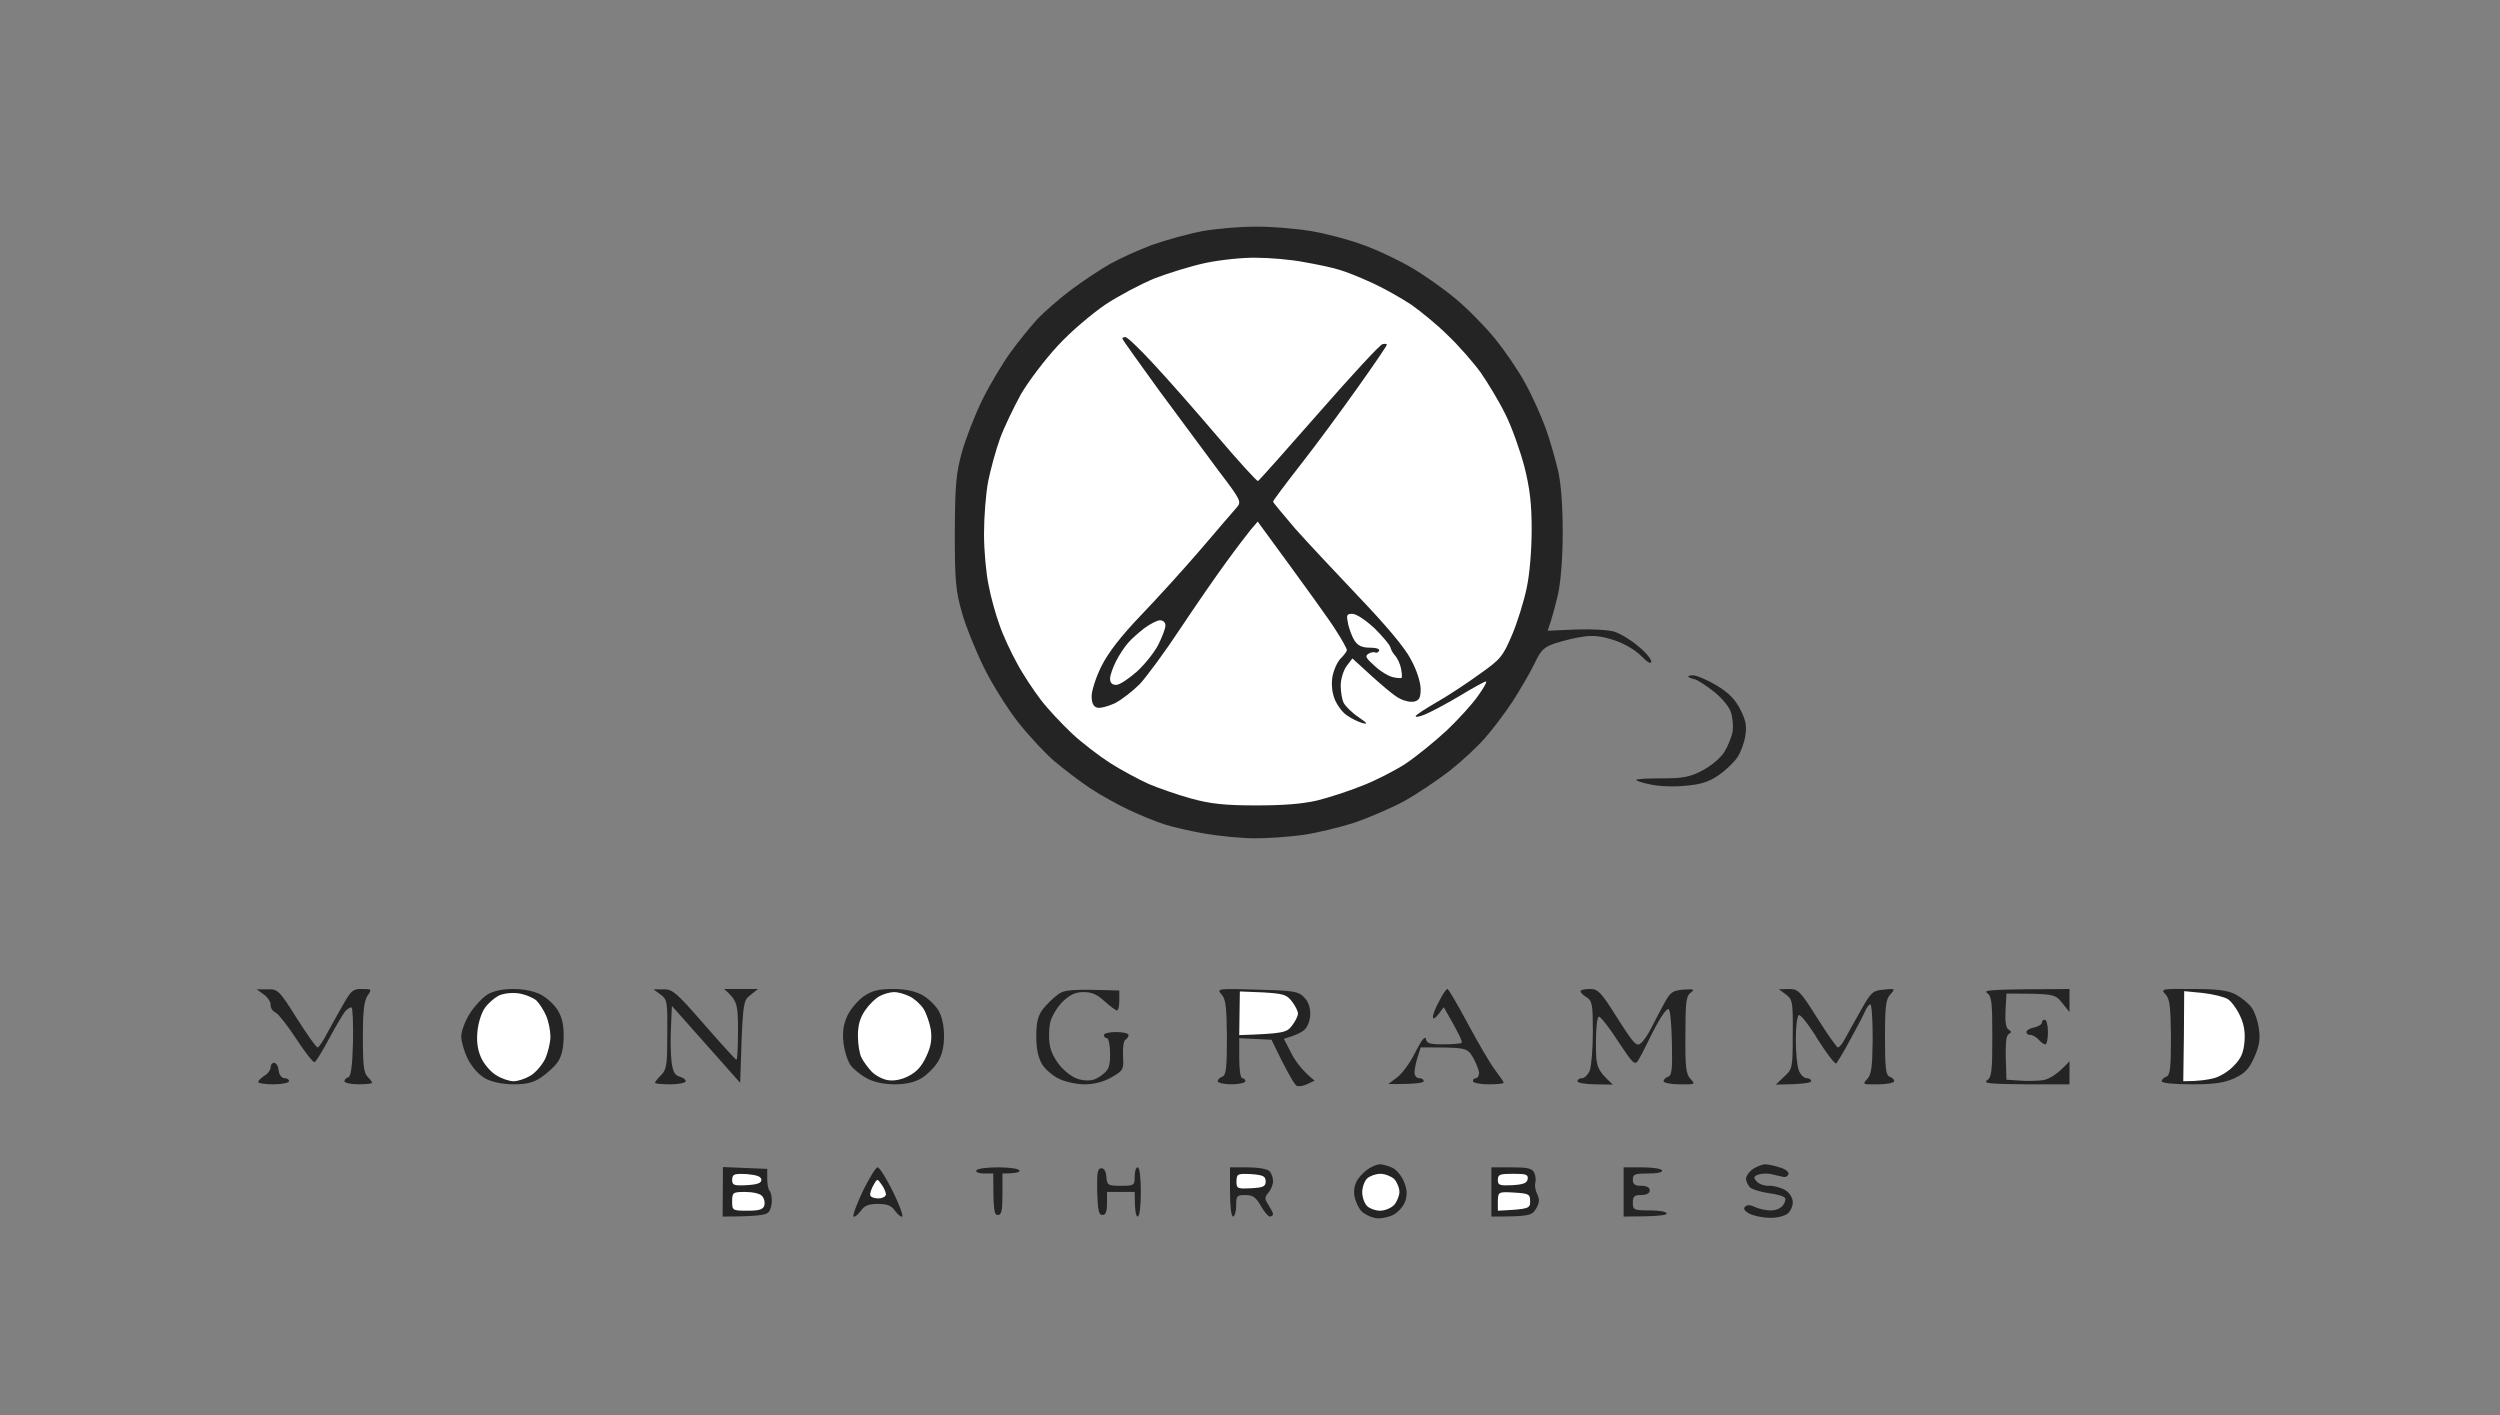 <?xml version="1.0" encoding="UTF-8"?>
<svg xmlns="http://www.w3.org/2000/svg" width="189" height="107" viewBox="0 0 189 107" fill="none">
  <rect x="0" y="0" width="189" height="107" fill="#808080" stroke="none"/>
  <path fill-rule="evenodd" clip-rule="evenodd" d="M19.411 74.791H20.225C20.992 74.768 21.108 74.861 22.433 76.977C23.2 78.185 23.898 79.185 24.014 79.185C24.107 79.185 24.433 78.697 24.758 78.069C25.084 77.465 25.641 76.465 25.99 75.861C26.548 74.884 26.711 74.745 27.385 74.768C28.106 74.768 28.129 74.791 27.78 75.279C27.524 75.675 27.431 76.488 27.431 78.418C27.431 80.44 27.501 81.115 27.78 81.394C27.966 81.579 28.129 81.789 28.129 81.859C28.129 81.928 27.664 81.975 27.083 81.975C26.502 81.975 26.037 81.859 26.037 81.742C26.037 81.603 26.176 81.487 26.339 81.44C26.525 81.37 26.641 80.603 26.688 78.767C26.711 77.325 26.664 76.163 26.571 76.163C26.455 76.14 26.269 76.279 26.106 76.442C25.967 76.605 25.409 77.534 24.898 78.488C24.386 79.441 23.898 80.254 23.782 80.301C23.689 80.347 23.061 79.557 22.41 78.557C21.759 77.558 21.062 76.674 20.852 76.558C20.62 76.465 20.457 76.209 20.457 75.977C20.48 75.768 20.248 75.396 19.946 75.186L19.411 74.791ZM38.823 74.768C39.613 74.768 40.403 74.931 40.915 75.21C41.356 75.442 41.938 75.977 42.193 76.419C42.519 76.977 42.635 77.581 42.612 78.488C42.589 79.348 42.426 79.952 42.124 80.347C41.891 80.673 41.333 81.161 40.892 81.463C40.31 81.859 39.776 81.975 38.823 81.975C38.055 81.975 37.218 81.812 36.73 81.556C36.219 81.277 35.731 80.743 35.382 80.092C35.103 79.534 34.87 78.743 34.87 78.371C34.87 77.976 35.15 77.209 35.498 76.651C35.847 76.093 36.451 75.442 36.847 75.186C37.312 74.908 37.986 74.768 38.823 74.768ZM49.4 74.791H50.144C50.841 74.768 51.144 75.047 53.236 77.442C54.514 78.906 55.607 80.115 55.677 80.115C55.747 80.115 55.793 79.115 55.793 77.906C55.793 75.907 55.747 75.651 54.747 74.768H57.304L56.723 75.233C56.165 75.651 56.142 75.791 55.956 81.859L50.795 76.047L50.725 77.674C50.679 78.581 50.702 79.743 50.772 80.278C50.865 81.022 51.027 81.301 51.376 81.394C51.632 81.463 51.841 81.603 51.841 81.742C51.841 81.859 51.306 81.975 50.679 81.975C50.028 81.975 49.516 81.928 49.516 81.859C49.516 81.789 49.725 81.533 49.981 81.277C50.4 80.859 50.446 80.487 50.446 78.185C50.469 75.721 50.446 75.558 49.935 75.186L49.4 74.791ZM67.533 74.768C68.486 74.768 69.183 74.931 69.741 75.233C70.183 75.489 70.741 76.023 70.95 76.395C71.206 76.814 71.369 77.558 71.369 78.302C71.369 79.123 71.214 79.782 70.904 80.278C70.648 80.696 70.09 81.254 69.672 81.51C69.16 81.812 68.509 81.975 67.649 81.975C66.835 81.975 66.068 81.812 65.557 81.533C65.115 81.301 64.557 80.859 64.325 80.557C64.092 80.254 63.837 79.464 63.767 78.836C63.674 77.976 63.767 77.442 64.069 76.767C64.325 76.256 64.883 75.605 65.324 75.303C65.952 74.884 66.44 74.768 67.533 74.768ZM84.62 74.884V75.628C84.62 76.047 84.55 76.395 84.434 76.395C84.341 76.372 83.922 76.07 83.504 75.698C82.969 75.186 82.527 75.001 81.923 75.001C81.295 75.001 80.9 75.186 80.319 75.745C79.9 76.163 79.482 76.884 79.389 77.325C79.296 77.767 79.273 78.534 79.366 78.999C79.436 79.534 79.807 80.208 80.249 80.696C80.761 81.231 81.295 81.579 81.83 81.649C82.434 81.742 82.806 81.649 83.271 81.301C83.829 80.882 83.922 80.65 83.922 79.65C83.922 78.999 83.806 78.488 83.69 78.488C83.55 78.488 83.457 78.371 83.457 78.255C83.457 78.116 83.876 78.023 84.387 78.023C84.899 78.023 85.317 78.116 85.317 78.255C85.317 78.371 85.201 78.534 85.085 78.604C84.945 78.674 84.875 79.208 84.899 79.813C84.968 80.859 84.922 80.929 84.038 81.44C83.434 81.789 82.713 81.975 81.993 81.975C81.388 81.975 80.528 81.789 80.063 81.556C79.598 81.347 79.017 80.836 78.785 80.464C78.506 79.999 78.343 79.325 78.343 78.371C78.343 77.302 78.459 76.814 78.831 76.302C79.11 75.954 79.621 75.442 79.947 75.21C80.458 74.815 80.877 74.768 84.62 74.884ZM95.011 74.815C97.661 74.884 98.126 74.931 98.545 75.349C98.87 75.651 99.056 76.093 99.056 76.628C99.056 77.116 98.87 77.604 98.638 77.837C98.405 78.046 97.963 78.278 97.057 78.534L97.615 79.603C97.917 80.208 98.428 80.929 99.382 81.696L98.847 81.951C98.568 82.091 98.196 82.161 98.033 82.091C97.894 82.021 97.382 81.231 96.127 78.604L93.686 78.488V79.999C93.686 80.859 93.779 81.51 93.918 81.51C94.035 81.51 94.151 81.603 94.151 81.742C94.151 81.859 93.686 81.975 93.105 81.975C92.524 81.975 92.059 81.859 92.059 81.742C92.059 81.603 92.222 81.463 92.407 81.394C92.686 81.301 92.756 80.766 92.756 78.418C92.733 76.07 92.663 75.512 92.338 75.163C91.966 74.745 92.059 74.722 95.011 74.815ZM109.424 74.768C109.517 74.768 110.192 75.954 110.959 77.372C111.726 78.813 112.656 80.394 113.004 80.859C113.376 81.347 113.679 81.789 113.679 81.859C113.679 81.928 113.144 81.975 112.516 81.975C111.865 81.975 111.354 81.859 111.354 81.742C111.354 81.603 111.447 81.51 111.586 81.51C111.703 81.51 111.819 81.324 111.819 81.091C111.796 80.882 111.586 80.347 111.354 79.929C110.889 79.185 110.866 79.185 107.402 79.185L107.169 79.929C107.03 80.347 106.937 80.882 106.937 81.091C106.937 81.324 107.1 81.51 107.286 81.51C107.472 81.51 107.634 81.603 107.634 81.742C107.634 81.859 107.03 81.975 104.961 81.951L105.635 81.44C106.007 81.161 106.635 80.301 107.007 79.534C107.448 78.65 107.751 78.278 107.797 78.534C107.844 78.883 108.099 78.953 109.099 78.953C109.796 78.953 110.424 78.906 110.494 78.836C110.587 78.767 110.308 78.139 109.145 76.14L108.75 76.674C108.518 76.977 108.332 77.07 108.332 76.907C108.309 76.744 108.518 76.186 108.797 75.698C109.052 75.186 109.331 74.768 109.424 74.768ZM120.188 74.768C120.816 74.768 121.025 74.977 122.28 76.977C123.489 78.883 123.721 79.139 124.024 78.883C124.233 78.743 124.605 78.185 124.861 77.674C125.116 77.163 125.558 76.326 125.837 75.814C126.279 75.001 126.465 74.884 127.278 74.815C128.069 74.768 128.138 74.791 127.813 75.047C127.464 75.303 127.418 75.791 127.418 78.255C127.395 80.696 127.464 81.231 127.813 81.579C128.185 81.975 128.162 81.998 126.976 81.975C126.325 81.975 125.767 81.859 125.767 81.742C125.767 81.603 125.93 81.463 126.116 81.394C126.395 81.301 126.441 80.836 126.395 78.767C126.372 77.395 126.255 76.279 126.139 76.279C126 76.279 125.674 76.698 125.395 77.209C125.093 77.721 124.698 78.511 124.489 78.953C124.279 79.394 123.977 79.952 123.838 80.185C123.582 80.557 123.419 80.371 122.327 78.72C121.676 77.697 121.002 76.86 120.885 76.86C120.746 76.86 120.653 77.674 120.653 78.836C120.653 80.696 120.699 80.836 121.931 81.998L120.583 81.975C119.862 81.975 119.258 81.859 119.258 81.742C119.258 81.603 119.421 81.51 119.607 81.51C119.793 81.51 120.048 81.254 120.188 80.929C120.304 80.603 120.42 79.301 120.42 78.023C120.42 75.954 120.374 75.675 119.955 75.396C119.7 75.256 119.49 75.047 119.49 74.931C119.49 74.838 119.793 74.768 120.188 74.768ZM134.485 74.791L135.229 74.768C135.95 74.768 136.089 74.908 137.391 76.977C138.158 78.185 138.855 79.185 138.948 79.185C139.065 79.185 139.32 78.86 139.53 78.441C139.762 78.023 140.297 77.046 140.738 76.279C141.459 75.001 141.599 74.884 142.412 74.815C143.272 74.722 143.296 74.745 142.924 75.163C142.575 75.512 142.505 76.047 142.505 78.418C142.505 80.766 142.575 81.301 142.854 81.394C143.04 81.463 143.203 81.603 143.203 81.742C143.203 81.859 142.645 81.975 141.971 81.975C140.808 81.998 140.785 81.975 141.157 81.579C141.482 81.231 141.552 80.696 141.575 78.534C141.575 77.116 141.506 75.93 141.389 75.93C141.296 75.93 141.087 76.209 140.948 76.558C140.785 76.93 140.273 77.883 139.809 78.72C139.367 79.557 138.902 80.301 138.832 80.394C138.739 80.487 138.112 79.673 137.437 78.604C136.786 77.511 136.112 76.674 135.996 76.744C135.857 76.814 135.764 77.651 135.764 78.604C135.764 79.557 135.857 80.603 135.996 80.929C136.112 81.254 136.391 81.51 136.577 81.51C136.763 81.51 136.926 81.603 136.926 81.742C136.926 81.859 136.321 81.975 134.252 81.998L134.88 81.394C135.508 80.836 135.531 80.743 135.531 78.185C135.554 75.721 135.508 75.558 135.02 75.186L134.485 74.791ZM156.454 74.768V76.512L155.896 75.814C155.361 75.14 155.245 75.117 151.688 75.117L151.618 76.395C151.572 77.248 151.649 77.728 151.851 77.837C152.083 77.976 152.083 78.046 151.851 78.185C151.641 78.325 151.572 78.883 151.688 81.626L152.734 81.696C153.315 81.742 154.106 81.719 154.524 81.649C154.942 81.556 155.547 81.231 156.454 80.231V81.975H153.129C150.479 81.951 149.898 81.905 150.223 81.672C150.572 81.44 150.619 80.952 150.619 78.371C150.619 75.791 150.572 75.303 150.223 75.07C149.898 74.838 150.479 74.791 156.454 74.768ZM165.752 74.768C167.612 74.768 168.379 74.861 168.984 75.163C169.426 75.396 169.983 75.838 170.216 76.163C170.448 76.488 170.704 77.209 170.774 77.79C170.89 78.581 170.797 79.092 170.425 79.929C170.03 80.812 169.728 81.138 168.937 81.51C168.17 81.859 167.45 81.975 165.683 81.975C164.334 81.975 163.428 81.882 163.428 81.742C163.428 81.603 163.59 81.463 163.776 81.394C164.055 81.301 164.125 80.766 164.125 78.418C164.102 76.047 164.032 75.512 163.707 75.163C163.335 74.768 163.404 74.745 165.752 74.768ZM154.594 77.093C154.71 77.093 154.826 77.511 154.826 78.023C154.826 78.534 154.733 78.953 154.64 78.953C154.547 78.976 154.315 78.813 154.129 78.604C153.943 78.395 153.641 78.232 153.478 78.232C153.315 78.255 153.199 78.139 153.199 78.023C153.199 77.883 153.455 77.744 153.78 77.674C154.106 77.604 154.361 77.442 154.361 77.325C154.361 77.186 154.454 77.093 154.594 77.093ZM20.713 80.347C20.876 80.347 21.038 80.603 21.062 80.929C21.108 81.254 21.294 81.51 21.503 81.51C21.689 81.51 21.852 81.603 21.852 81.742C21.852 81.859 21.317 81.975 20.69 81.975C20.039 81.975 19.527 81.905 19.527 81.789C19.527 81.696 19.737 81.487 19.992 81.324C20.248 81.184 20.457 80.882 20.457 80.696C20.457 80.51 20.573 80.347 20.713 80.347ZM104.31 88.019C104.473 88.019 104.868 88.112 105.193 88.251C105.519 88.368 105.937 88.856 106.123 89.298C106.379 89.902 106.402 90.274 106.24 90.809C106.1 91.204 105.705 91.646 105.31 91.855C104.914 92.041 104.31 92.157 103.961 92.087C103.613 92.017 103.148 91.785 102.938 91.576C102.706 91.343 102.473 90.832 102.404 90.46C102.311 90.018 102.404 89.553 102.636 89.181C102.845 88.856 103.241 88.484 103.52 88.321C103.799 88.159 104.147 88.019 104.31 88.019ZM133.439 88.019C133.625 88.019 134.113 88.112 134.531 88.251C134.973 88.368 135.252 88.6 135.206 88.763C135.159 88.926 134.973 89.019 134.81 88.972C134.624 88.926 134.229 88.833 133.904 88.763C133.578 88.693 133.137 88.716 132.904 88.809C132.579 88.926 132.555 89.019 132.788 89.298C132.951 89.507 133.392 89.67 133.788 89.646C134.159 89.646 134.717 89.809 134.996 89.995C135.299 90.181 135.531 90.576 135.531 90.855C135.554 91.157 135.368 91.553 135.159 91.739C134.927 91.925 134.345 92.087 133.811 92.064C133.276 92.064 132.602 91.925 132.276 91.762C131.889 91.56 131.773 91.382 131.928 91.227C132.083 91.072 132.331 91.08 132.672 91.25C132.974 91.39 133.485 91.506 133.834 91.506C134.183 91.529 134.601 91.367 134.764 91.157C134.927 90.971 135.02 90.692 134.95 90.576C134.88 90.437 134.322 90.274 133.718 90.204C133.113 90.111 132.486 89.925 132.323 89.786C132.16 89.646 132.021 89.344 131.997 89.135C131.997 88.926 132.23 88.577 132.532 88.368C132.834 88.182 133.253 88.019 133.439 88.019ZM54.654 88.228L58.002 88.368V89.112C58.002 89.507 58.071 89.925 58.188 90.041C58.281 90.135 58.35 90.483 58.35 90.809C58.35 91.134 58.234 91.529 58.071 91.669C57.909 91.855 57.165 91.971 54.631 91.971L54.654 88.228ZM66.347 88.251C66.487 88.251 66.998 89.065 67.486 90.041C67.975 91.041 68.3 91.901 68.207 91.971C68.137 92.041 67.882 91.832 67.672 91.553C67.393 91.134 67.068 91.018 66.371 91.018C65.673 91.018 65.348 91.134 65.069 91.553C64.859 91.832 64.604 92.041 64.534 91.971C64.441 91.901 64.766 91.041 65.231 90.041C65.72 89.065 66.208 88.251 66.347 88.251ZM75.437 88.251C76.274 88.251 76.995 88.344 77.064 88.484C77.134 88.6 76.878 88.716 75.786 88.716V90.274C75.786 91.529 75.716 91.855 75.437 91.855C75.158 91.855 75.088 91.529 75.088 88.716H74.391C73.996 88.716 73.74 88.6 73.81 88.484C73.879 88.344 74.623 88.251 75.437 88.251ZM83.271 88.321C83.481 88.321 83.62 88.577 83.643 88.972C83.69 89.6 83.76 89.646 84.736 89.646C85.736 89.646 85.782 89.623 85.782 88.949C85.782 88.554 85.875 88.251 86.014 88.251C86.154 88.251 86.247 89.019 86.247 90.111C86.247 91.181 86.154 91.971 86.014 91.971C85.875 91.971 85.782 91.553 85.782 90.111H83.69V90.971C83.69 91.599 83.597 91.855 83.341 91.855C83.062 91.855 82.992 91.483 82.946 90.088C82.923 88.647 82.969 88.321 83.271 88.321ZM92.989 88.251H94.314C95.104 88.251 95.778 88.368 95.964 88.531C96.127 88.693 96.243 89.042 96.243 89.298C96.243 89.553 96.081 89.948 95.894 90.158C95.592 90.53 95.592 90.623 95.894 91.088C96.081 91.39 96.243 91.692 96.243 91.785C96.243 91.878 96.127 91.971 96.011 91.971C95.871 91.971 95.569 91.599 95.313 91.157C94.941 90.507 94.709 90.344 94.151 90.344C93.5 90.344 93.454 90.413 93.454 91.157C93.454 91.599 93.337 91.971 93.221 91.971C93.082 91.971 92.989 91.181 92.989 90.111V88.251ZM112.749 88.251H114.26C115.469 88.251 115.817 88.321 115.98 88.647C116.096 88.879 116.12 89.228 116.073 89.414C116.003 89.6 116.073 89.995 116.213 90.274C116.399 90.692 116.399 90.925 116.12 91.39C115.794 91.901 115.631 91.971 112.749 91.971V88.251ZM122.745 88.251H124.14C124.907 88.251 125.581 88.344 125.651 88.484C125.721 88.623 125.302 88.716 124.605 88.716C123.605 88.716 123.442 88.763 123.442 89.181C123.442 89.53 123.605 89.646 124.07 89.646C124.489 89.646 124.721 89.763 124.721 89.995C124.721 90.204 124.489 90.344 124.07 90.344C123.559 90.344 123.442 90.437 123.442 90.925C123.442 91.46 123.512 91.506 124.721 91.506C125.419 91.506 126 91.599 126 91.739C126 91.878 125.302 91.971 122.745 91.971V88.251Z" fill="#242424"></path>
  <path d="M90.85 17.487C89.85 17.673 88.177 18.138 87.107 18.51C86.061 18.905 84.62 19.556 83.922 19.951C83.225 20.346 81.923 21.206 81.017 21.881C80.11 22.555 78.971 23.554 78.436 24.112C77.925 24.67 76.995 25.809 76.39 26.646C75.786 27.483 74.81 29.11 74.252 30.25C73.694 31.389 72.996 33.179 72.717 34.202C72.276 35.806 72.206 36.643 72.183 40.246C72.183 43.919 72.252 44.663 72.717 46.29C72.996 47.313 73.763 49.196 74.391 50.475C75.019 51.753 76.204 53.636 77.018 54.659C77.832 55.682 79.064 57.007 79.761 57.588C80.459 58.17 81.644 59.076 82.411 59.588C83.179 60.099 84.48 60.82 85.317 61.215C86.154 61.61 87.34 62.098 87.991 62.308C88.618 62.517 90.037 62.842 91.129 63.028C92.222 63.214 93.919 63.377 94.895 63.377C95.895 63.377 97.522 63.261 98.499 63.121C99.498 62.982 101.242 62.563 102.404 62.191C103.543 61.796 105.287 61.052 106.24 60.517C107.193 59.983 108.704 58.96 109.611 58.263C110.517 57.542 111.703 56.449 112.261 55.798C112.819 55.171 113.772 53.915 114.353 53.032C114.934 52.125 115.678 50.847 116.004 50.172C116.515 49.103 116.724 48.917 117.631 48.615C118.212 48.429 119.142 48.197 119.723 48.127C120.467 48.011 121.141 48.103 122.048 48.406C122.769 48.638 123.652 49.15 124.07 49.591C124.559 50.08 124.838 50.242 124.838 50.01C124.838 49.824 124.396 49.289 123.838 48.847C123.303 48.383 122.49 47.894 122.048 47.755C121.583 47.615 120.304 47.546 119.119 47.592L117.003 47.685C117.329 46.778 117.584 45.779 117.794 44.895C118.003 43.896 118.142 42.083 118.142 40.246C118.142 38.34 118.026 36.619 117.794 35.596C117.584 34.713 117.166 33.225 116.841 32.342C116.515 31.459 115.841 29.924 115.306 28.971C114.795 28.018 113.725 26.46 112.982 25.554C112.214 24.624 110.889 23.276 110.006 22.555C109.146 21.834 107.658 20.788 106.705 20.23C105.752 19.672 104.101 18.882 103.032 18.51C101.986 18.115 100.219 17.65 99.08 17.464C97.964 17.278 96.058 17.115 94.849 17.138C93.64 17.138 91.826 17.301 90.827 17.487H90.85ZM127.651 51.172C127.72 51.242 127.929 51.312 128.139 51.358C128.325 51.405 128.952 51.8 129.51 52.242C130.068 52.66 130.649 53.334 130.812 53.729C130.975 54.101 131.045 54.799 130.998 55.24C130.928 55.682 130.626 56.426 130.347 56.868C130.045 57.333 129.348 57.914 128.673 58.263C127.744 58.751 127.209 58.844 125.628 58.844C124.559 58.844 123.698 58.89 123.698 58.96C123.698 59.03 124.187 59.193 124.791 59.309C125.419 59.448 126.581 59.495 127.418 59.402C128.557 59.309 129.185 59.123 129.952 58.588C130.487 58.216 131.138 57.588 131.37 57.216C131.626 56.821 131.882 56.101 131.951 55.589C132.067 54.868 131.975 54.427 131.556 53.613C131.161 52.846 130.673 52.358 129.743 51.8C129.045 51.381 128.255 51.056 127.999 51.056C127.743 51.056 127.581 51.102 127.651 51.172Z" fill="#242424"></path>
  <path d="M91.129 19.881C90.036 20.114 88.316 20.649 87.293 21.044C86.27 21.462 84.596 22.346 83.573 23.02C82.551 23.717 80.923 25.089 79.97 26.135C79.017 27.158 77.762 28.808 77.18 29.808C76.623 30.831 75.902 32.319 75.6 33.156C75.297 33.992 74.902 35.434 74.716 36.34C74.53 37.27 74.391 39.084 74.391 40.362C74.391 41.641 74.553 43.384 74.74 44.245C74.902 45.128 75.274 46.453 75.553 47.22C75.809 47.987 76.413 49.289 76.878 50.126C77.32 50.963 78.157 52.218 78.692 52.916C79.226 53.613 80.296 54.752 81.04 55.45C81.783 56.147 83.085 57.147 83.922 57.681C84.759 58.216 86.061 58.913 86.828 59.262C87.595 59.588 89.06 60.099 90.083 60.378C91.524 60.773 92.617 60.889 94.965 60.889C97.057 60.889 98.475 60.773 99.568 60.518C100.428 60.308 101.939 59.82 102.915 59.425C103.915 59.053 105.403 58.286 106.24 57.751C107.076 57.193 108.471 56.054 109.378 55.217C110.285 54.357 111.354 53.172 111.749 52.59C112.168 52.009 112.447 51.521 112.33 51.521C112.237 51.521 111.331 52.009 110.308 52.637C109.285 53.241 108.099 53.869 107.681 54.032C107.286 54.194 106.983 54.241 107.03 54.125C107.076 54.032 107.774 53.567 108.587 53.102C109.401 52.637 110.866 51.684 111.819 50.986C113.446 49.847 113.609 49.638 114.306 48.011C114.702 47.081 115.213 45.453 115.422 44.431C115.655 43.338 115.794 41.501 115.794 40.014C115.794 38.084 115.655 36.898 115.236 35.248C114.911 34.039 114.283 32.249 113.795 31.296C113.33 30.343 112.47 28.925 111.935 28.157C111.377 27.39 110.261 26.112 109.448 25.345C108.657 24.554 107.402 23.531 106.704 23.043C106.007 22.578 104.705 21.834 103.799 21.416C102.892 20.997 101.753 20.532 101.241 20.393C100.73 20.23 99.521 19.974 98.568 19.812C97.615 19.626 95.987 19.486 94.965 19.486C93.942 19.463 92.221 19.649 91.129 19.881ZM37.683 75.28C37.381 75.442 36.916 75.838 36.684 76.163C36.428 76.488 36.172 77.256 36.103 77.906C36.01 78.697 36.103 79.348 36.358 79.929C36.568 80.417 37.079 81.022 37.498 81.277C37.893 81.533 38.497 81.742 38.823 81.742C39.148 81.742 39.706 81.556 40.101 81.324C40.496 81.091 40.984 80.51 41.217 80.045C41.426 79.58 41.612 78.813 41.612 78.371C41.612 77.93 41.473 77.209 41.287 76.791C41.124 76.395 40.775 75.861 40.543 75.628C40.287 75.419 39.683 75.163 39.171 75.094C38.613 75.024 38.009 75.117 37.683 75.28ZM66.51 75.303C66.184 75.466 65.696 75.954 65.394 76.395C64.999 76.977 64.859 77.535 64.859 78.302C64.859 78.929 64.976 79.65 65.115 79.929C65.255 80.231 65.603 80.696 65.882 80.998C66.138 81.277 66.696 81.58 67.068 81.649C67.51 81.742 68.091 81.649 68.649 81.37C69.3 81.045 69.672 80.626 70.02 79.882C70.392 79.092 70.462 78.604 70.369 77.837C70.276 77.302 70.02 76.581 69.811 76.256C69.579 75.907 69.114 75.489 68.765 75.326C68.393 75.14 67.882 75.001 67.603 75.001C67.3 75.001 66.812 75.14 66.51 75.303ZM93.709 76.605L93.686 78.255C97.01 78.139 97.266 78.069 97.661 77.558C97.917 77.232 98.126 76.814 98.126 76.628C98.126 76.442 97.917 76.023 97.661 75.698C97.266 75.187 97.01 75.117 95.476 75.024L93.733 74.954L93.709 76.605ZM165.102 78.348L165.055 81.742C166.241 81.742 166.938 81.626 167.38 81.51C167.821 81.394 168.519 80.975 168.891 80.557C169.426 80.022 169.611 79.58 169.681 78.767C169.751 78.023 169.635 77.372 169.333 76.767C169.1 76.256 168.682 75.698 168.426 75.535C168.17 75.373 167.333 75.163 166.543 75.07L165.125 74.931L165.102 78.348ZM55.351 89.181C55.351 89.6 55.468 89.646 56.444 89.6C57.258 89.553 57.56 89.437 57.56 89.205C57.56 88.949 57.234 88.833 56.467 88.763C55.491 88.716 55.375 88.763 55.351 89.181ZM93.477 89.298C93.477 89.856 93.523 89.879 94.569 89.832C95.499 89.786 95.685 89.693 95.685 89.321C95.685 88.926 95.499 88.833 94.593 88.763C93.546 88.716 93.5 88.74 93.477 89.298ZM103.357 89.088C103.148 89.298 102.985 89.763 102.985 90.135C102.985 90.507 103.148 90.972 103.357 91.181C103.543 91.367 103.985 91.529 104.333 91.529C104.682 91.529 105.147 91.343 105.379 91.111C105.589 90.902 105.775 90.437 105.798 90.135C105.798 89.809 105.612 89.367 105.403 89.135C105.17 88.926 104.705 88.74 104.356 88.74C104.008 88.74 103.566 88.903 103.357 89.088ZM113.237 89.205C113.237 89.6 113.376 89.646 114.33 89.6C115.166 89.553 115.445 89.437 115.492 89.135C115.538 88.786 115.376 88.74 114.399 88.74C113.376 88.74 113.237 88.786 113.237 89.205ZM66.045 89.577C65.882 89.856 65.766 90.204 65.789 90.344C65.789 90.483 66.068 90.6 66.394 90.6C66.696 90.6 66.975 90.46 66.975 90.297C66.975 90.135 66.835 89.809 66.65 89.553C66.324 89.088 66.324 89.088 66.045 89.577ZM55.351 90.832C55.351 91.506 55.375 91.529 56.514 91.529C57.42 91.529 57.699 91.436 57.792 91.111C57.839 90.879 57.769 90.576 57.606 90.413C57.444 90.228 56.886 90.111 56.328 90.111C55.398 90.111 55.351 90.158 55.351 90.832ZM113.237 90.809V91.529C115.585 91.413 115.678 91.367 115.678 90.832C115.678 90.274 115.585 90.228 114.469 90.158C113.26 90.088 113.26 90.111 113.237 90.809Z" fill="white"></path>
  <path d="M84.852 25.6C84.852 25.67 86.107 27.413 87.618 29.506C89.153 31.575 91.175 34.318 92.128 35.597C93.849 37.852 93.872 37.944 93.477 38.386C93.244 38.642 92.035 40.06 90.78 41.525C89.525 42.989 87.479 45.244 86.247 46.523C84.736 48.104 83.783 49.336 83.271 50.358C82.853 51.195 82.527 52.218 82.527 52.637C82.527 53.148 82.667 53.427 82.946 53.497C83.155 53.567 83.759 53.404 84.271 53.172C84.782 52.916 85.642 52.242 86.177 51.707C86.689 51.149 88.083 49.266 89.246 47.499C90.408 45.756 91.966 43.501 92.686 42.524C93.407 41.525 94.244 40.432 94.546 40.06L95.081 39.432C98.986 44.756 100.521 46.895 100.986 47.639C101.451 48.359 101.823 49.033 101.823 49.15C101.823 49.243 101.613 49.522 101.358 49.777C101.102 50.033 100.823 50.661 100.73 51.172C100.637 51.753 100.707 52.381 100.916 52.892C101.102 53.334 101.497 53.869 101.823 54.078C102.148 54.311 102.659 54.566 102.985 54.659C103.45 54.776 103.38 54.682 102.706 54.218C102.218 53.892 101.73 53.404 101.59 53.148C101.451 52.892 101.358 52.288 101.358 51.823C101.358 51.335 101.567 50.684 101.799 50.358L102.241 49.777C104.519 51.893 105.472 52.66 105.844 52.823C106.193 53.009 106.681 53.102 106.937 53.032C107.309 52.939 107.402 52.73 107.402 52.056C107.379 51.521 107.1 50.638 106.635 49.801C106.17 48.917 104.728 47.22 102.752 45.151C101.032 43.338 98.847 41.013 97.917 39.967C97.01 38.898 96.243 37.991 96.243 37.921C96.243 37.852 97.196 36.573 98.359 35.085C99.544 33.574 101.474 30.947 102.659 29.273C103.868 27.576 104.845 26.135 104.845 26.065C104.845 25.995 104.705 25.972 104.519 26.019C104.333 26.042 102.195 28.367 99.73 31.18C97.266 33.992 95.197 36.317 95.104 36.364C95.034 36.41 93.639 34.876 92.035 32.993C90.431 31.11 88.269 28.646 87.223 27.53C86.177 26.391 85.224 25.484 85.085 25.484C84.945 25.484 84.852 25.53 84.852 25.6Z" fill="#242424"></path>
  <path d="M101.915 47.174C102.008 47.569 102.217 48.15 102.403 48.429C102.659 48.824 102.985 48.964 103.566 48.964C104.031 48.964 104.333 49.057 104.263 49.196C104.193 49.312 104.077 49.382 103.984 49.336C103.868 49.266 103.636 49.312 103.45 49.429C103.171 49.591 103.264 49.754 103.914 50.335C104.356 50.754 104.984 51.126 105.309 51.195C105.635 51.265 105.914 51.288 105.96 51.242C106.007 51.195 105.984 50.893 105.914 50.521C105.844 50.172 105.635 49.754 105.495 49.591C105.333 49.429 105.17 49.15 105.123 48.964C105.1 48.778 104.542 48.127 103.914 47.499C103.264 46.895 102.543 46.407 102.241 46.407C101.799 46.407 101.776 46.499 101.915 47.15V47.174ZM86.502 47.499C86.084 47.825 85.526 48.313 85.293 48.592C85.038 48.871 84.619 49.498 84.387 49.963C84.131 50.452 83.922 51.056 83.922 51.312C83.922 51.622 84.077 51.777 84.387 51.777C84.642 51.777 85.34 51.312 85.968 50.754C86.572 50.196 87.293 49.289 87.572 48.731C87.851 48.173 88.106 47.522 88.106 47.29C88.106 47.057 87.944 46.895 87.688 46.895C87.479 46.895 86.944 47.174 86.502 47.499Z" fill="white"></path>
</svg>
